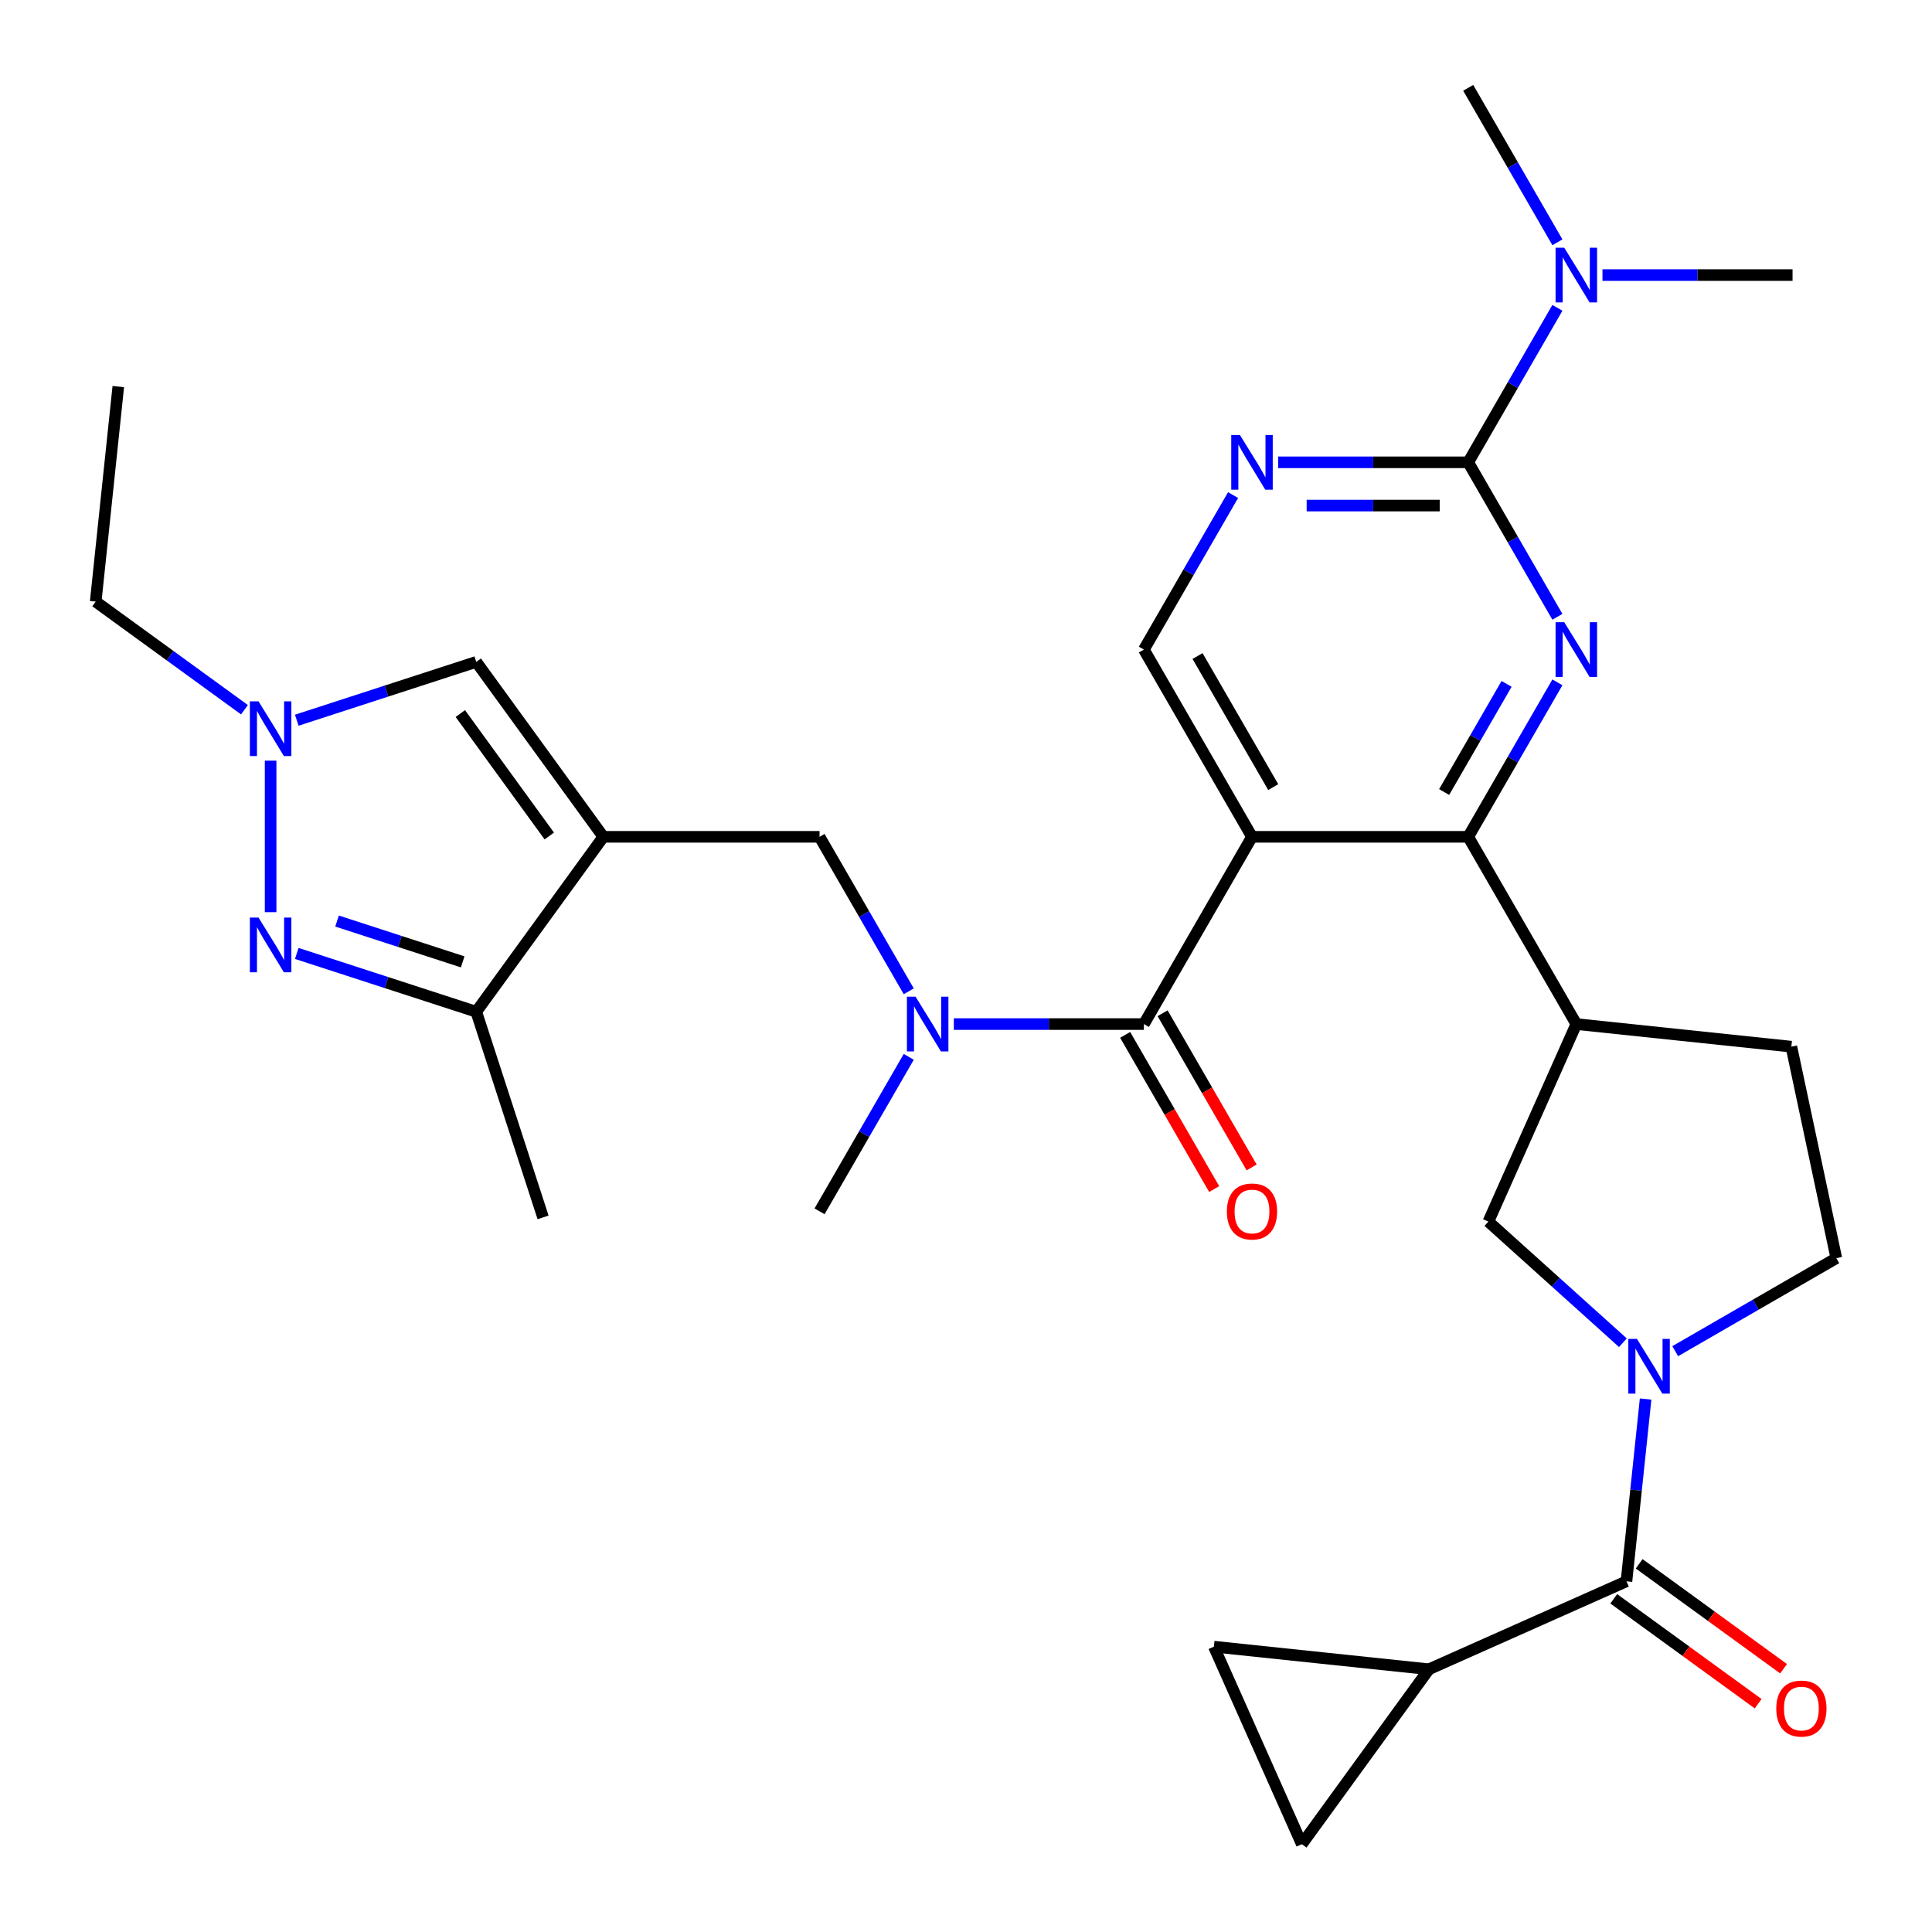 <?xml version='1.0' encoding='iso-8859-1'?>
<svg version='1.1' baseProfile='full'
              xmlns='http://www.w3.org/2000/svg'
                      xmlns:rdkit='http://www.rdkit.org/xml'
                      xmlns:xlink='http://www.w3.org/1999/xlink'
                  xml:space='preserve'
width='1000px' height='1000px' viewBox='0 0 1000 1000'>
<!-- END OF HEADER -->
<rect style='opacity:1.0;fill:#FFFFFF;stroke:none' width='1000' height='1000' x='0' y='0'> </rect>
<path class='bond-2' d='M 648.031,433.138 L 759.945,433.138' style='fill:none;fill-rule:evenodd;stroke:#000000;stroke-width:6px;stroke-linecap:butt;stroke-linejoin:miter;stroke-opacity:1' />
<path class='bond-3' d='M 648.031,433.138 L 592.074,530.059' style='fill:none;fill-rule:evenodd;stroke:#000000;stroke-width:6px;stroke-linecap:butt;stroke-linejoin:miter;stroke-opacity:1' />
<path class='bond-16' d='M 648.031,433.138 L 592.074,336.217' style='fill:none;fill-rule:evenodd;stroke:#000000;stroke-width:6px;stroke-linecap:butt;stroke-linejoin:miter;stroke-opacity:1' />
<path class='bond-16' d='M 659.021,407.408 L 619.851,339.564' style='fill:none;fill-rule:evenodd;stroke:#000000;stroke-width:6px;stroke-linecap:butt;stroke-linejoin:miter;stroke-opacity:1' />
<path class='bond-0' d='M 312.287,433.138 L 424.202,433.138' style='fill:none;fill-rule:evenodd;stroke:#000000;stroke-width:6px;stroke-linecap:butt;stroke-linejoin:miter;stroke-opacity:1' />
<path class='bond-9' d='M 312.287,433.138 L 246.505,523.679' style='fill:none;fill-rule:evenodd;stroke:#000000;stroke-width:6px;stroke-linecap:butt;stroke-linejoin:miter;stroke-opacity:1' />
<path class='bond-10' d='M 312.287,433.138 L 246.505,342.597' style='fill:none;fill-rule:evenodd;stroke:#000000;stroke-width:6px;stroke-linecap:butt;stroke-linejoin:miter;stroke-opacity:1' />
<path class='bond-10' d='M 284.312,432.713 L 238.264,369.335' style='fill:none;fill-rule:evenodd;stroke:#000000;stroke-width:6px;stroke-linecap:butt;stroke-linejoin:miter;stroke-opacity:1' />
<path class='bond-1' d='M 806.112,353.175 L 783.029,393.157' style='fill:none;fill-rule:evenodd;stroke:#0000FF;stroke-width:6px;stroke-linecap:butt;stroke-linejoin:miter;stroke-opacity:1' />
<path class='bond-1' d='M 783.029,393.157 L 759.945,433.138' style='fill:none;fill-rule:evenodd;stroke:#000000;stroke-width:6px;stroke-linecap:butt;stroke-linejoin:miter;stroke-opacity:1' />
<path class='bond-1' d='M 779.803,353.978 L 763.645,381.965' style='fill:none;fill-rule:evenodd;stroke:#0000FF;stroke-width:6px;stroke-linecap:butt;stroke-linejoin:miter;stroke-opacity:1' />
<path class='bond-1' d='M 763.645,381.965 L 747.486,409.952' style='fill:none;fill-rule:evenodd;stroke:#000000;stroke-width:6px;stroke-linecap:butt;stroke-linejoin:miter;stroke-opacity:1' />
<path class='bond-31' d='M 806.112,319.259 L 783.029,279.278' style='fill:none;fill-rule:evenodd;stroke:#0000FF;stroke-width:6px;stroke-linecap:butt;stroke-linejoin:miter;stroke-opacity:1' />
<path class='bond-31' d='M 783.029,279.278 L 759.945,239.296' style='fill:none;fill-rule:evenodd;stroke:#000000;stroke-width:6px;stroke-linecap:butt;stroke-linejoin:miter;stroke-opacity:1' />
<path class='bond-11' d='M 759.945,433.138 L 815.903,530.059' style='fill:none;fill-rule:evenodd;stroke:#000000;stroke-width:6px;stroke-linecap:butt;stroke-linejoin:miter;stroke-opacity:1' />
<path class='bond-13' d='M 592.074,530.059 L 542.885,530.059' style='fill:none;fill-rule:evenodd;stroke:#000000;stroke-width:6px;stroke-linecap:butt;stroke-linejoin:miter;stroke-opacity:1' />
<path class='bond-13' d='M 542.885,530.059 L 493.697,530.059' style='fill:none;fill-rule:evenodd;stroke:#0000FF;stroke-width:6px;stroke-linecap:butt;stroke-linejoin:miter;stroke-opacity:1' />
<path class='bond-22' d='M 582.381,535.655 L 605.419,575.556' style='fill:none;fill-rule:evenodd;stroke:#000000;stroke-width:6px;stroke-linecap:butt;stroke-linejoin:miter;stroke-opacity:1' />
<path class='bond-22' d='M 605.419,575.556 L 628.456,615.458' style='fill:none;fill-rule:evenodd;stroke:#FF0000;stroke-width:6px;stroke-linecap:butt;stroke-linejoin:miter;stroke-opacity:1' />
<path class='bond-22' d='M 601.766,524.463 L 624.803,564.365' style='fill:none;fill-rule:evenodd;stroke:#000000;stroke-width:6px;stroke-linecap:butt;stroke-linejoin:miter;stroke-opacity:1' />
<path class='bond-22' d='M 624.803,564.365 L 647.84,604.266' style='fill:none;fill-rule:evenodd;stroke:#FF0000;stroke-width:6px;stroke-linecap:butt;stroke-linejoin:miter;stroke-opacity:1' />
<path class='bond-4' d='M 759.945,239.296 L 710.757,239.296' style='fill:none;fill-rule:evenodd;stroke:#000000;stroke-width:6px;stroke-linecap:butt;stroke-linejoin:miter;stroke-opacity:1' />
<path class='bond-4' d='M 710.757,239.296 L 661.569,239.296' style='fill:none;fill-rule:evenodd;stroke:#0000FF;stroke-width:6px;stroke-linecap:butt;stroke-linejoin:miter;stroke-opacity:1' />
<path class='bond-4' d='M 745.189,261.679 L 710.757,261.679' style='fill:none;fill-rule:evenodd;stroke:#000000;stroke-width:6px;stroke-linecap:butt;stroke-linejoin:miter;stroke-opacity:1' />
<path class='bond-4' d='M 710.757,261.679 L 676.325,261.679' style='fill:none;fill-rule:evenodd;stroke:#0000FF;stroke-width:6px;stroke-linecap:butt;stroke-linejoin:miter;stroke-opacity:1' />
<path class='bond-20' d='M 759.945,239.296 L 783.029,199.315' style='fill:none;fill-rule:evenodd;stroke:#000000;stroke-width:6px;stroke-linecap:butt;stroke-linejoin:miter;stroke-opacity:1' />
<path class='bond-20' d='M 783.029,199.315 L 806.112,159.333' style='fill:none;fill-rule:evenodd;stroke:#0000FF;stroke-width:6px;stroke-linecap:butt;stroke-linejoin:miter;stroke-opacity:1' />
<path class='bond-5' d='M 840.014,694.994 L 805.198,663.646' style='fill:none;fill-rule:evenodd;stroke:#0000FF;stroke-width:6px;stroke-linecap:butt;stroke-linejoin:miter;stroke-opacity:1' />
<path class='bond-5' d='M 805.198,663.646 L 770.383,632.298' style='fill:none;fill-rule:evenodd;stroke:#000000;stroke-width:6px;stroke-linecap:butt;stroke-linejoin:miter;stroke-opacity:1' />
<path class='bond-7' d='M 851.769,724.141 L 846.811,771.313' style='fill:none;fill-rule:evenodd;stroke:#0000FF;stroke-width:6px;stroke-linecap:butt;stroke-linejoin:miter;stroke-opacity:1' />
<path class='bond-7' d='M 846.811,771.313 L 841.853,818.485' style='fill:none;fill-rule:evenodd;stroke:#000000;stroke-width:6px;stroke-linecap:butt;stroke-linejoin:miter;stroke-opacity:1' />
<path class='bond-32' d='M 867.09,699.367 L 908.781,675.297' style='fill:none;fill-rule:evenodd;stroke:#0000FF;stroke-width:6px;stroke-linecap:butt;stroke-linejoin:miter;stroke-opacity:1' />
<path class='bond-32' d='M 908.781,675.297 L 950.473,651.226' style='fill:none;fill-rule:evenodd;stroke:#000000;stroke-width:6px;stroke-linecap:butt;stroke-linejoin:miter;stroke-opacity:1' />
<path class='bond-6' d='M 153.606,493.494 L 200.056,508.586' style='fill:none;fill-rule:evenodd;stroke:#0000FF;stroke-width:6px;stroke-linecap:butt;stroke-linejoin:miter;stroke-opacity:1' />
<path class='bond-6' d='M 200.056,508.586 L 246.505,523.679' style='fill:none;fill-rule:evenodd;stroke:#000000;stroke-width:6px;stroke-linecap:butt;stroke-linejoin:miter;stroke-opacity:1' />
<path class='bond-6' d='M 174.458,476.734 L 206.972,487.299' style='fill:none;fill-rule:evenodd;stroke:#0000FF;stroke-width:6px;stroke-linecap:butt;stroke-linejoin:miter;stroke-opacity:1' />
<path class='bond-6' d='M 206.972,487.299 L 239.487,497.864' style='fill:none;fill-rule:evenodd;stroke:#000000;stroke-width:6px;stroke-linecap:butt;stroke-linejoin:miter;stroke-opacity:1' />
<path class='bond-33' d='M 140.068,472.137 L 140.068,393.715' style='fill:none;fill-rule:evenodd;stroke:#0000FF;stroke-width:6px;stroke-linecap:butt;stroke-linejoin:miter;stroke-opacity:1' />
<path class='bond-14' d='M 841.853,818.485 L 739.614,864.005' style='fill:none;fill-rule:evenodd;stroke:#000000;stroke-width:6px;stroke-linecap:butt;stroke-linejoin:miter;stroke-opacity:1' />
<path class='bond-23' d='M 835.275,827.539 L 872.647,854.691' style='fill:none;fill-rule:evenodd;stroke:#000000;stroke-width:6px;stroke-linecap:butt;stroke-linejoin:miter;stroke-opacity:1' />
<path class='bond-23' d='M 872.647,854.691 L 910.018,881.843' style='fill:none;fill-rule:evenodd;stroke:#FF0000;stroke-width:6px;stroke-linecap:butt;stroke-linejoin:miter;stroke-opacity:1' />
<path class='bond-23' d='M 848.432,809.431 L 885.803,836.583' style='fill:none;fill-rule:evenodd;stroke:#000000;stroke-width:6px;stroke-linecap:butt;stroke-linejoin:miter;stroke-opacity:1' />
<path class='bond-23' d='M 885.803,836.583 L 923.175,863.735' style='fill:none;fill-rule:evenodd;stroke:#FF0000;stroke-width:6px;stroke-linecap:butt;stroke-linejoin:miter;stroke-opacity:1' />
<path class='bond-8' d='M 153.606,372.782 L 200.056,357.69' style='fill:none;fill-rule:evenodd;stroke:#0000FF;stroke-width:6px;stroke-linecap:butt;stroke-linejoin:miter;stroke-opacity:1' />
<path class='bond-8' d='M 200.056,357.69 L 246.505,342.597' style='fill:none;fill-rule:evenodd;stroke:#000000;stroke-width:6px;stroke-linecap:butt;stroke-linejoin:miter;stroke-opacity:1' />
<path class='bond-25' d='M 126.53,367.345 L 88.029,339.372' style='fill:none;fill-rule:evenodd;stroke:#0000FF;stroke-width:6px;stroke-linecap:butt;stroke-linejoin:miter;stroke-opacity:1' />
<path class='bond-25' d='M 88.029,339.372 L 49.528,311.399' style='fill:none;fill-rule:evenodd;stroke:#000000;stroke-width:6px;stroke-linecap:butt;stroke-linejoin:miter;stroke-opacity:1' />
<path class='bond-27' d='M 246.505,523.679 L 281.089,630.116' style='fill:none;fill-rule:evenodd;stroke:#000000;stroke-width:6px;stroke-linecap:butt;stroke-linejoin:miter;stroke-opacity:1' />
<path class='bond-17' d='M 815.903,530.059 L 770.383,632.298' style='fill:none;fill-rule:evenodd;stroke:#000000;stroke-width:6px;stroke-linecap:butt;stroke-linejoin:miter;stroke-opacity:1' />
<path class='bond-24' d='M 815.903,530.059 L 927.204,541.757' style='fill:none;fill-rule:evenodd;stroke:#000000;stroke-width:6px;stroke-linecap:butt;stroke-linejoin:miter;stroke-opacity:1' />
<path class='bond-12' d='M 638.24,256.254 L 615.157,296.236' style='fill:none;fill-rule:evenodd;stroke:#0000FF;stroke-width:6px;stroke-linecap:butt;stroke-linejoin:miter;stroke-opacity:1' />
<path class='bond-12' d='M 615.157,296.236 L 592.074,336.217' style='fill:none;fill-rule:evenodd;stroke:#000000;stroke-width:6px;stroke-linecap:butt;stroke-linejoin:miter;stroke-opacity:1' />
<path class='bond-15' d='M 470.368,513.101 L 447.285,473.12' style='fill:none;fill-rule:evenodd;stroke:#0000FF;stroke-width:6px;stroke-linecap:butt;stroke-linejoin:miter;stroke-opacity:1' />
<path class='bond-15' d='M 447.285,473.12 L 424.202,433.138' style='fill:none;fill-rule:evenodd;stroke:#000000;stroke-width:6px;stroke-linecap:butt;stroke-linejoin:miter;stroke-opacity:1' />
<path class='bond-26' d='M 470.368,547.017 L 447.285,586.998' style='fill:none;fill-rule:evenodd;stroke:#0000FF;stroke-width:6px;stroke-linecap:butt;stroke-linejoin:miter;stroke-opacity:1' />
<path class='bond-26' d='M 447.285,586.998 L 424.202,626.98' style='fill:none;fill-rule:evenodd;stroke:#000000;stroke-width:6px;stroke-linecap:butt;stroke-linejoin:miter;stroke-opacity:1' />
<path class='bond-18' d='M 739.614,864.005 L 673.833,954.545' style='fill:none;fill-rule:evenodd;stroke:#000000;stroke-width:6px;stroke-linecap:butt;stroke-linejoin:miter;stroke-opacity:1' />
<path class='bond-19' d='M 739.614,864.005 L 628.313,852.306' style='fill:none;fill-rule:evenodd;stroke:#000000;stroke-width:6px;stroke-linecap:butt;stroke-linejoin:miter;stroke-opacity:1' />
<path class='bond-34' d='M 673.833,954.545 L 628.313,852.306' style='fill:none;fill-rule:evenodd;stroke:#000000;stroke-width:6px;stroke-linecap:butt;stroke-linejoin:miter;stroke-opacity:1' />
<path class='bond-28' d='M 829.441,142.375 L 878.629,142.375' style='fill:none;fill-rule:evenodd;stroke:#0000FF;stroke-width:6px;stroke-linecap:butt;stroke-linejoin:miter;stroke-opacity:1' />
<path class='bond-28' d='M 878.629,142.375 L 927.817,142.375' style='fill:none;fill-rule:evenodd;stroke:#000000;stroke-width:6px;stroke-linecap:butt;stroke-linejoin:miter;stroke-opacity:1' />
<path class='bond-29' d='M 806.112,125.418 L 783.029,85.436' style='fill:none;fill-rule:evenodd;stroke:#0000FF;stroke-width:6px;stroke-linecap:butt;stroke-linejoin:miter;stroke-opacity:1' />
<path class='bond-29' d='M 783.029,85.436 L 759.945,45.455' style='fill:none;fill-rule:evenodd;stroke:#000000;stroke-width:6px;stroke-linecap:butt;stroke-linejoin:miter;stroke-opacity:1' />
<path class='bond-21' d='M 950.473,651.226 L 927.204,541.757' style='fill:none;fill-rule:evenodd;stroke:#000000;stroke-width:6px;stroke-linecap:butt;stroke-linejoin:miter;stroke-opacity:1' />
<path class='bond-30' d='M 49.528,311.399 L 61.226,200.097' style='fill:none;fill-rule:evenodd;stroke:#000000;stroke-width:6px;stroke-linecap:butt;stroke-linejoin:miter;stroke-opacity:1' />
<path  class='atom-2' d='M 809.643 322.057
L 818.923 337.057
Q 819.843 338.537, 821.323 341.217
Q 822.803 343.897, 822.883 344.057
L 822.883 322.057
L 826.643 322.057
L 826.643 350.377
L 822.763 350.377
L 812.803 333.977
Q 811.643 332.057, 810.403 329.857
Q 809.203 327.657, 808.843 326.977
L 808.843 350.377
L 805.163 350.377
L 805.163 322.057
L 809.643 322.057
' fill='#0000FF'/>
<path  class='atom-6' d='M 847.292 693.023
L 856.572 708.023
Q 857.492 709.503, 858.972 712.183
Q 860.452 714.863, 860.532 715.023
L 860.532 693.023
L 864.292 693.023
L 864.292 721.343
L 860.412 721.343
L 850.452 704.943
Q 849.292 703.023, 848.052 700.823
Q 846.852 698.623, 846.492 697.943
L 846.492 721.343
L 842.812 721.343
L 842.812 693.023
L 847.292 693.023
' fill='#0000FF'/>
<path  class='atom-7' d='M 133.808 474.935
L 143.088 489.935
Q 144.008 491.415, 145.488 494.095
Q 146.968 496.775, 147.048 496.935
L 147.048 474.935
L 150.808 474.935
L 150.808 503.255
L 146.928 503.255
L 136.968 486.855
Q 135.808 484.935, 134.568 482.735
Q 133.368 480.535, 133.008 479.855
L 133.008 503.255
L 129.328 503.255
L 129.328 474.935
L 133.808 474.935
' fill='#0000FF'/>
<path  class='atom-9' d='M 133.808 363.021
L 143.088 378.021
Q 144.008 379.501, 145.488 382.181
Q 146.968 384.861, 147.048 385.021
L 147.048 363.021
L 150.808 363.021
L 150.808 391.341
L 146.928 391.341
L 136.968 374.941
Q 135.808 373.021, 134.568 370.821
Q 133.368 368.621, 133.008 367.941
L 133.008 391.341
L 129.328 391.341
L 129.328 363.021
L 133.808 363.021
' fill='#0000FF'/>
<path  class='atom-13' d='M 641.771 225.136
L 651.051 240.136
Q 651.971 241.616, 653.451 244.296
Q 654.931 246.976, 655.011 247.136
L 655.011 225.136
L 658.771 225.136
L 658.771 253.456
L 654.891 253.456
L 644.931 237.056
Q 643.771 235.136, 642.531 232.936
Q 641.331 230.736, 640.971 230.056
L 640.971 253.456
L 637.291 253.456
L 637.291 225.136
L 641.771 225.136
' fill='#0000FF'/>
<path  class='atom-14' d='M 473.899 515.899
L 483.179 530.899
Q 484.099 532.379, 485.579 535.059
Q 487.059 537.739, 487.139 537.899
L 487.139 515.899
L 490.899 515.899
L 490.899 544.219
L 487.019 544.219
L 477.059 527.819
Q 475.899 525.899, 474.659 523.699
Q 473.459 521.499, 473.099 520.819
L 473.099 544.219
L 469.419 544.219
L 469.419 515.899
L 473.899 515.899
' fill='#0000FF'/>
<path  class='atom-21' d='M 809.643 128.215
L 818.923 143.215
Q 819.843 144.695, 821.323 147.375
Q 822.803 150.055, 822.883 150.215
L 822.883 128.215
L 826.643 128.215
L 826.643 156.535
L 822.763 156.535
L 812.803 140.135
Q 811.643 138.215, 810.403 136.015
Q 809.203 133.815, 808.843 133.135
L 808.843 156.535
L 805.163 156.535
L 805.163 128.215
L 809.643 128.215
' fill='#0000FF'/>
<path  class='atom-23' d='M 635.031 627.06
Q 635.031 620.26, 638.391 616.46
Q 641.751 612.66, 648.031 612.66
Q 654.311 612.66, 657.671 616.46
Q 661.031 620.26, 661.031 627.06
Q 661.031 633.94, 657.631 637.86
Q 654.231 641.74, 648.031 641.74
Q 641.791 641.74, 638.391 637.86
Q 635.031 633.98, 635.031 627.06
M 648.031 638.54
Q 652.351 638.54, 654.671 635.66
Q 657.031 632.74, 657.031 627.06
Q 657.031 621.5, 654.671 618.7
Q 652.351 615.86, 648.031 615.86
Q 643.711 615.86, 641.351 618.66
Q 639.031 621.46, 639.031 627.06
Q 639.031 632.78, 641.351 635.66
Q 643.711 638.54, 648.031 638.54
' fill='#FF0000'/>
<path  class='atom-24' d='M 919.394 884.347
Q 919.394 877.547, 922.754 873.747
Q 926.114 869.947, 932.394 869.947
Q 938.674 869.947, 942.034 873.747
Q 945.394 877.547, 945.394 884.347
Q 945.394 891.227, 941.994 895.147
Q 938.594 899.027, 932.394 899.027
Q 926.154 899.027, 922.754 895.147
Q 919.394 891.267, 919.394 884.347
M 932.394 895.827
Q 936.714 895.827, 939.034 892.947
Q 941.394 890.027, 941.394 884.347
Q 941.394 878.787, 939.034 875.987
Q 936.714 873.147, 932.394 873.147
Q 928.074 873.147, 925.714 875.947
Q 923.394 878.747, 923.394 884.347
Q 923.394 890.067, 925.714 892.947
Q 928.074 895.827, 932.394 895.827
' fill='#FF0000'/>
</svg>
